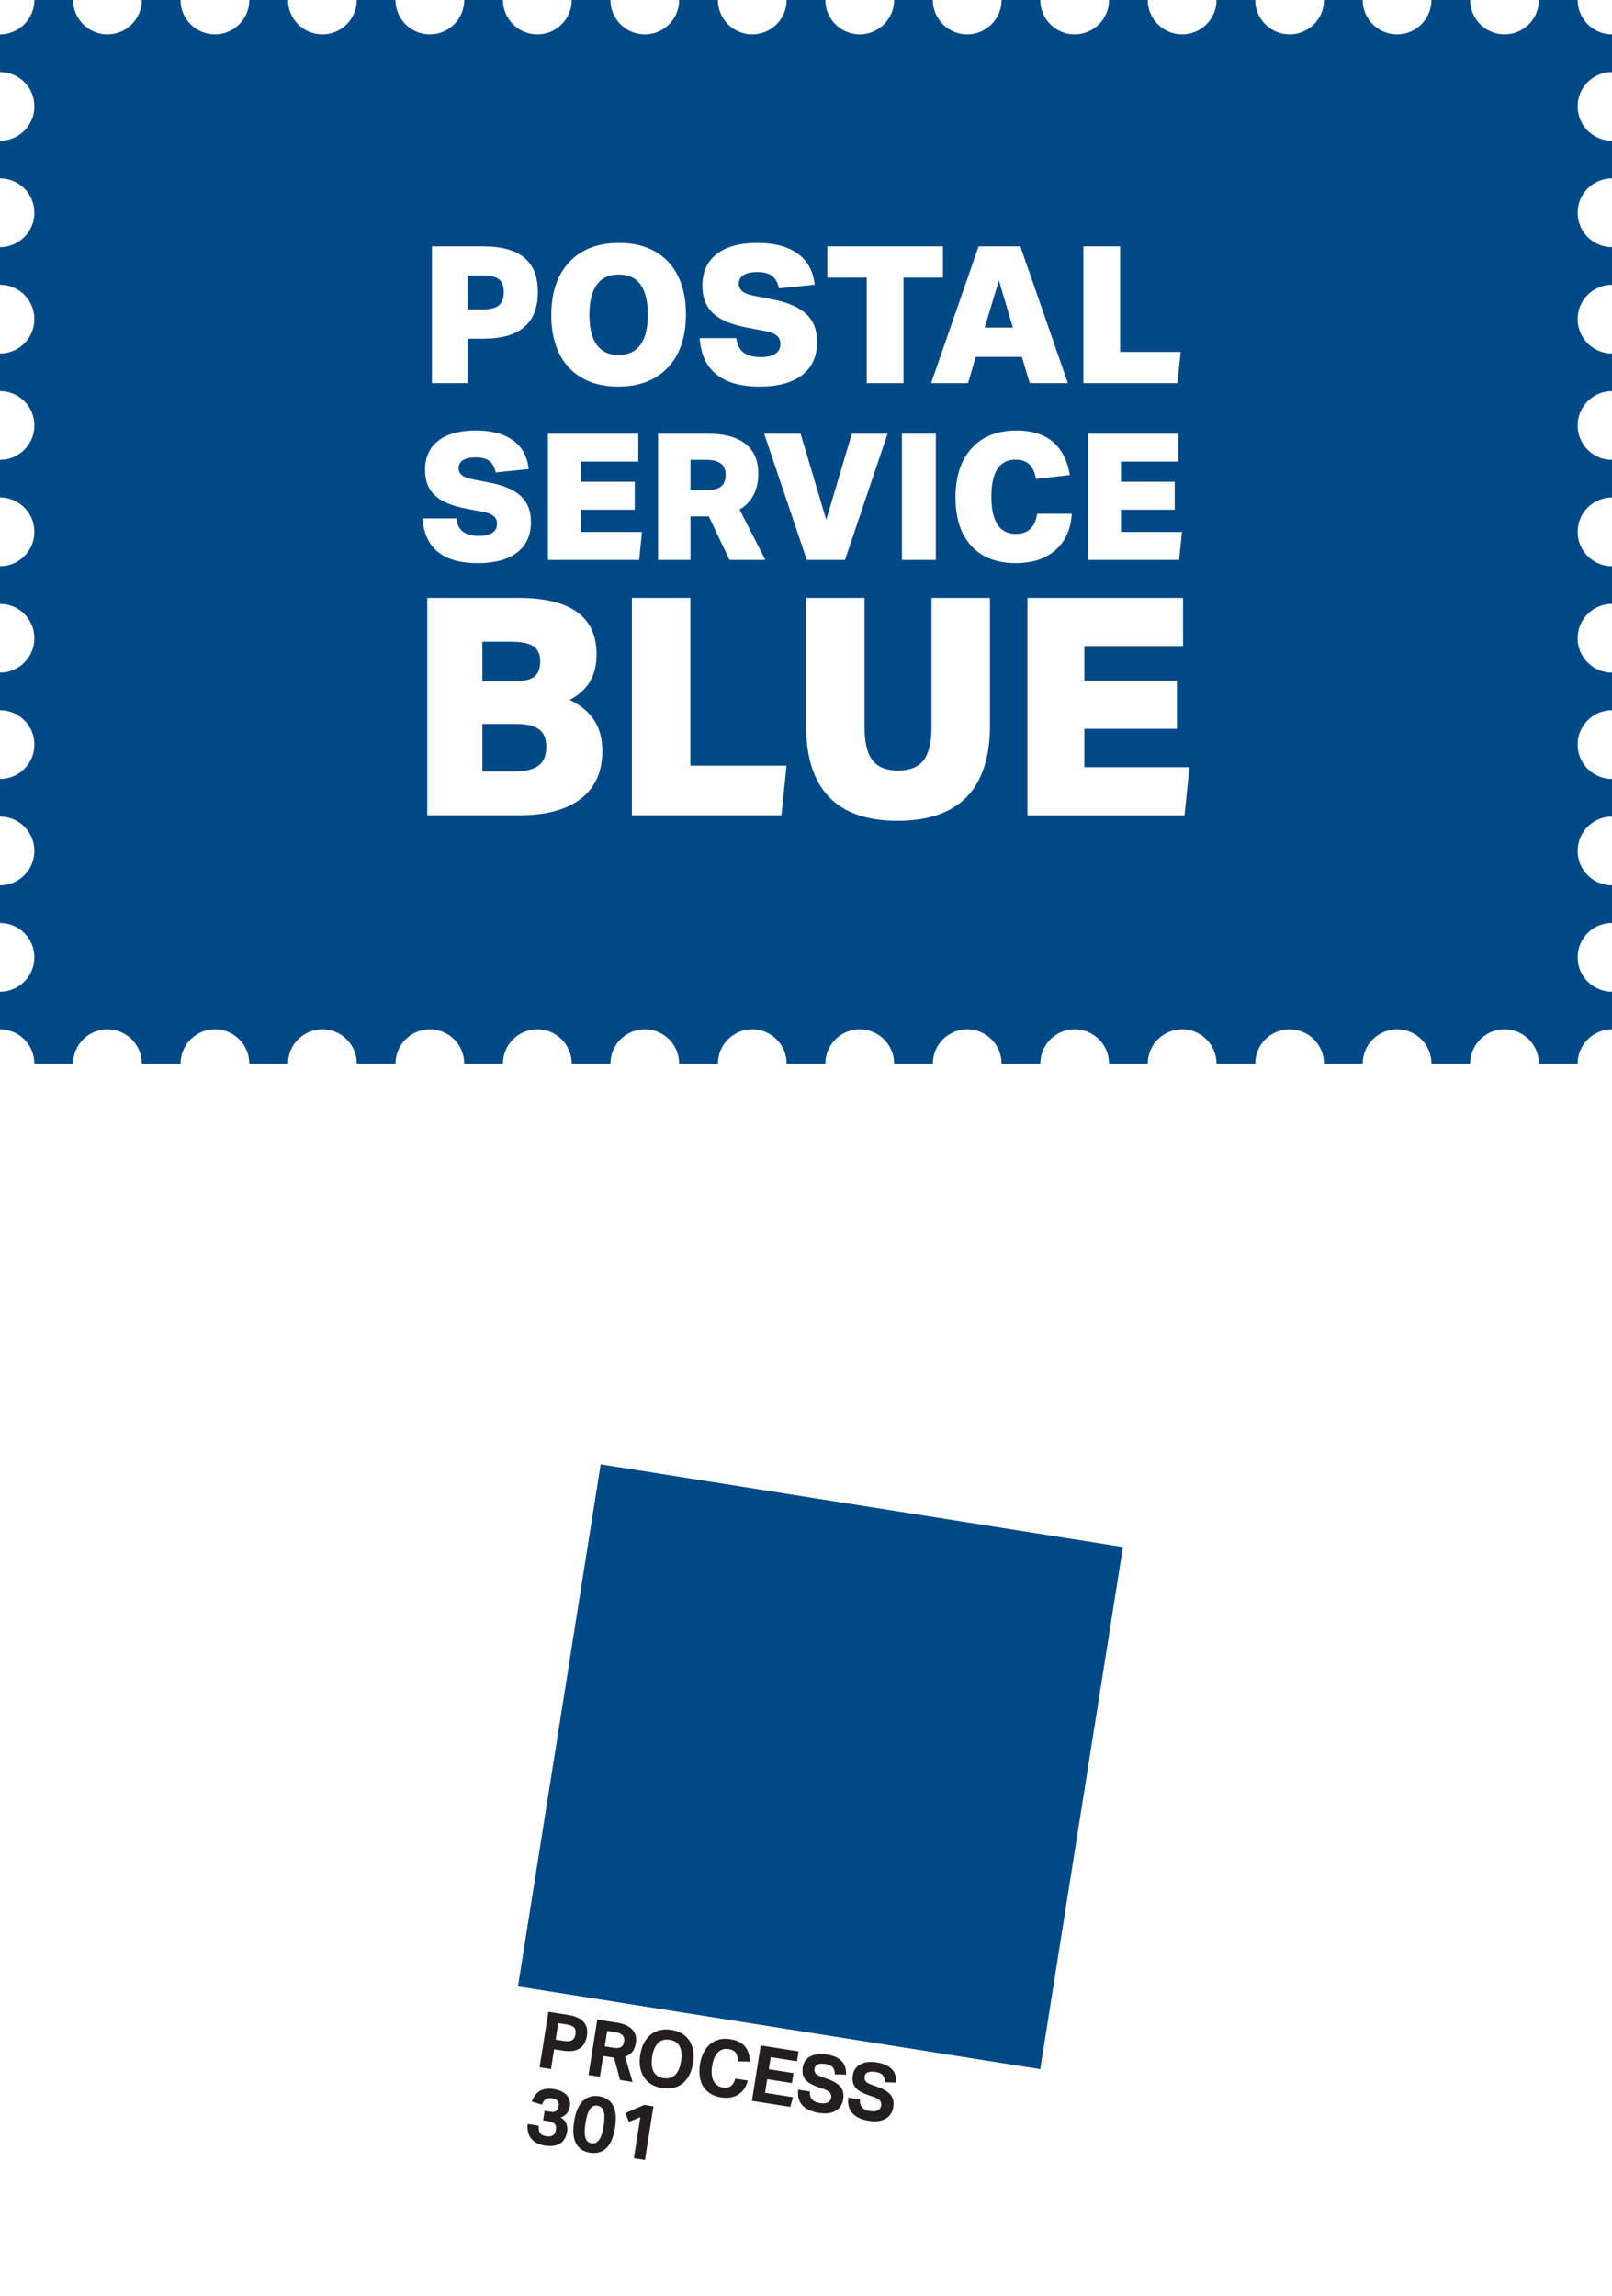 <?xml version="1.0" encoding="UTF-8"?><svg id="Layer_1" xmlns="http://www.w3.org/2000/svg" xmlns:xlink="http://www.w3.org/1999/xlink" viewBox="0 0 180.521 257.144"><defs><style>.cls-1,.cls-2{fill:#fff;}.cls-2{filter:url(#drop-shadow-1);}.cls-3{fill:#004987;}.cls-4{fill:#231f20;}</style><filter id="drop-shadow-1" filterUnits="userSpaceOnUse"><feOffset dx="0" dy="1.368"/><feGaussianBlur result="blur" stdDeviation="1.026"/><feFlood flood-color="#000" flood-opacity=".55"/><feComposite in2="blur" operator="in"/><feComposite in="SourceGraphic"/></filter></defs><g><rect class="cls-2" x="60.726" y="168.138" width="59.215" height="78.951" transform="translate(33.59 -11.575) rotate(9)"/><g><rect class="cls-3" x="62.27" y="168.259" width="59.215" height="59.214" transform="translate(32.084 -11.937) rotate(9)"/><rect class="cls-1" x="56.021" y="226.981" width="59.214" height="20.672" transform="translate(38.179 -10.473) rotate(9)"/></g><g><path class="cls-4" d="M61.411,225.307l2.217,.352c.474,.075,.857,.19,1.152,.347,.292,.157,.515,.338,.671,.544,.154,.205,.248,.431,.283,.677s.034,.497-.007,.752c-.043,.273-.121,.527-.233,.765-.111,.238-.273,.436-.485,.596-.214,.16-.479,.271-.802,.332-.321,.061-.714,.057-1.177-.017l-.974-.154-.352,2.216-1.277-.202,.983-6.206Zm1.746,3.262c.226,.036,.416,.042,.572,.019,.154-.022,.282-.067,.382-.135s.174-.158,.226-.272c.051-.113,.087-.24,.108-.38,.023-.144,.025-.275,.009-.391-.018-.115-.064-.218-.139-.307s-.183-.166-.324-.23-.325-.114-.551-.149l-.922-.146-.292,1.843,.931,.147Z"/><path class="cls-4" d="M66.887,226.176l2.199,.348c.486,.077,.879,.197,1.177,.359,.297,.164,.521,.351,.672,.561,.151,.211,.244,.434,.278,.668,.033,.234,.034,.458,0,.673-.064,.399-.189,.725-.376,.974-.189,.249-.469,.44-.84,.57l.843,2.834-1.399-.222-.674-2.494-1.217-.193-.369,2.329-1.277-.202,.983-6.205Zm1.843,3.16c.202,.032,.373,.037,.513,.015,.142-.022,.256-.066,.347-.133,.091-.065,.16-.151,.206-.257,.047-.105,.08-.225,.102-.357,.018-.11,.017-.22-.003-.326-.018-.106-.064-.206-.135-.298-.071-.091-.178-.171-.318-.237s-.325-.118-.551-.154l-.895-.142-.273,1.73,1.009,.16Z"/><path class="cls-4" d="M74.144,233.845c-.463-.073-.865-.214-1.207-.422-.341-.208-.616-.476-.826-.799-.211-.324-.352-.697-.424-1.119-.074-.422-.069-.885,.01-1.389,.08-.504,.219-.944,.419-1.323,.199-.379,.451-.689,.754-.932s.648-.411,1.037-.504c.39-.093,.812-.102,1.27-.03,.465,.073,.867,.214,1.208,.423,.341,.208,.615,.474,.823,.798,.207,.324,.345,.696,.414,1.117,.07,.422,.065,.884-.015,1.388-.079,.504-.216,.945-.41,1.325-.193,.379-.44,.691-.735,.935-.298,.244-.641,.413-1.03,.506-.388,.092-.817,.102-1.287,.026Zm.168-1.112c.545,.086,.98-.036,1.306-.364,.325-.329,.542-.838,.65-1.527,.108-.684,.06-1.233-.147-1.649-.208-.416-.583-.668-1.128-.754-.544-.086-.981,.036-1.306,.368-.326,.331-.544,.839-.652,1.522-.108,.69-.059,1.241,.149,1.654,.207,.413,.584,.663,1.128,.75Z"/><path class="cls-4" d="M83.74,233.005c-.081,.326-.207,.619-.375,.881-.17,.262-.38,.477-.63,.649-.249,.171-.541,.29-.876,.355-.334,.065-.709,.065-1.127-.001-.469-.074-.869-.218-1.201-.431-.331-.213-.595-.48-.79-.802-.195-.322-.322-.694-.38-1.117-.059-.421-.049-.876,.028-1.362,.08-.504,.218-.945,.414-1.324,.197-.379,.442-.69,.737-.935,.294-.245,.629-.414,1.006-.509,.378-.095,.79-.106,1.235-.036,.395,.062,.731,.166,1.007,.31s.501,.326,.672,.543c.17,.218,.296,.466,.375,.746,.081,.279,.125,.587,.132,.92l-1.313-.038c-.006-.375-.083-.682-.232-.919s-.421-.388-.815-.45c-.497-.079-.906,.048-1.223,.381-.317,.333-.53,.842-.639,1.525-.108,.69-.055,1.241,.161,1.656,.217,.414,.557,.658,1.02,.731,.4,.064,.711,.007,.932-.169s.385-.451,.491-.826l1.392,.22Z"/><path class="cls-4" d="M85.191,229.074l4.232,.671-.175,1.103-2.938-.466-.215,1.356,2.765,.438-.177,1.112-2.765-.438-.242,1.529,3.121,.494-.306,1.084-4.285-.679,.983-6.206Z"/><path class="cls-4" d="M90.7,234.232c-.032,.387,.048,.685,.236,.893,.19,.208,.496,.346,.92,.413,.202,.032,.376,.037,.522,.016s.269-.061,.367-.12c.098-.059,.173-.134,.227-.227s.09-.196,.108-.312c.025-.162-.013-.324-.11-.485-.099-.161-.308-.299-.62-.414l-.785-.276c-.31-.108-.58-.229-.808-.359-.229-.131-.414-.284-.556-.458s-.239-.375-.292-.603c-.053-.229-.057-.49-.01-.786s.147-.546,.303-.754c.153-.207,.349-.369,.584-.486,.236-.117,.507-.191,.815-.223s.639-.019,.992,.037c.451,.071,.821,.183,1.105,.335,.284,.151,.506,.328,.664,.528,.158,.201,.265,.421,.318,.661s.076,.484,.067,.731l-1.25-.037c-.011-.352-.095-.618-.254-.797-.157-.18-.423-.3-.793-.358-.221-.035-.404-.044-.553-.029-.147,.016-.27,.047-.367,.094-.097,.047-.168,.108-.217,.184-.047,.076-.077,.157-.092,.244-.036,.231,.002,.416,.114,.552,.111,.138,.319,.263,.621,.375l.825,.301c.652,.239,1.11,.533,1.375,.881,.267,.349,.354,.804,.266,1.366-.043,.272-.134,.514-.272,.727-.137,.213-.318,.39-.546,.528-.228,.14-.499,.233-.815,.281-.315,.047-.678,.039-1.083-.025-.846-.134-1.466-.417-1.856-.851-.392-.434-.548-1.018-.467-1.753l1.313,.208Z"/><path class="cls-4" d="M96.306,235.12c-.031,.387,.048,.685,.236,.894,.19,.207,.496,.346,.92,.412,.202,.032,.376,.037,.523,.016,.146-.021,.268-.061,.366-.12,.098-.058,.173-.134,.228-.227,.053-.093,.089-.196,.107-.312,.025-.162-.011-.323-.11-.485-.099-.161-.307-.299-.62-.414l-.785-.276c-.31-.107-.579-.229-.808-.359s-.413-.284-.555-.457c-.143-.175-.239-.376-.292-.604-.053-.229-.058-.49-.011-.786s.148-.546,.303-.754c.154-.207,.349-.369,.585-.486,.235-.117,.507-.191,.815-.223,.309-.031,.639-.019,.993,.037,.451,.071,.82,.183,1.105,.335s.506,.328,.665,.528c.158,.201,.265,.421,.318,.661,.053,.24,.076,.484,.066,.732l-1.25-.038c-.01-.352-.095-.618-.253-.797-.158-.18-.423-.3-.794-.358-.221-.035-.404-.044-.553-.029-.147,.016-.27,.047-.366,.094s-.169,.108-.217,.184c-.048,.076-.077,.157-.091,.244-.037,.231,.001,.416,.112,.553s.32,.262,.622,.374l.825,.301c.651,.24,1.11,.534,1.375,.881,.267,.349,.354,.804,.266,1.366-.043,.272-.134,.515-.272,.727-.138,.213-.319,.39-.546,.528-.229,.14-.5,.233-.816,.281-.315,.048-.677,.039-1.082-.024-.846-.135-1.466-.418-1.856-.852-.393-.433-.549-1.018-.467-1.753l1.312,.208Z"/><path class="cls-4" d="M60.334,238.067c-.03,.382,.022,.66,.161,.836,.138,.178,.364,.29,.677,.34,.279,.044,.517,.015,.715-.088,.196-.102,.319-.305,.367-.606,.047-.295,.006-.52-.121-.674s-.361-.258-.704-.312l-.608-.097,.169-1.068,.679,.107c.516,.082,.815-.136,.896-.651,.016-.099,.016-.195,.001-.289-.015-.095-.049-.18-.102-.257s-.129-.142-.228-.196c-.098-.054-.226-.094-.383-.118-.277-.044-.51-.016-.699,.085-.188,.102-.346,.308-.473,.62l-1.14-.341c.093-.241,.206-.461,.341-.658,.135-.199,.303-.362,.506-.491,.201-.128,.436-.216,.705-.263,.268-.046,.58-.041,.933,.015,.343,.055,.634,.144,.876,.268,.241,.125,.436,.273,.585,.445,.146,.172,.247,.363,.3,.577,.053,.213,.06,.434,.025,.659-.047,.295-.154,.547-.32,.755-.167,.209-.401,.366-.703,.473,.324,.2,.538,.438,.64,.711,.102,.275,.13,.56,.083,.856-.045,.284-.127,.538-.245,.763-.119,.226-.28,.408-.483,.548-.203,.141-.448,.236-.736,.289-.287,.052-.622,.048-1.005-.013-.435-.068-.785-.188-1.053-.357s-.473-.368-.614-.592c-.143-.226-.232-.466-.269-.725-.037-.259-.042-.507-.016-.746l1.243,.196Z"/><path class="cls-4" d="M66.065,241.087c-.719-.114-1.236-.457-1.552-1.03-.316-.572-.389-1.403-.216-2.493,.086-.544,.215-1.006,.385-1.387,.169-.38,.375-.685,.617-.913,.24-.23,.514-.384,.817-.463,.303-.08,.632-.092,.984-.036,.719,.114,1.235,.459,1.552,1.034,.315,.576,.388,1.405,.216,2.489-.173,1.089-.5,1.857-.983,2.303-.484,.446-1.091,.611-1.82,.496Zm.177-1.059c.191,.03,.359,.008,.505-.067,.146-.075,.273-.197,.383-.367,.109-.17,.204-.381,.279-.633,.076-.252,.14-.544,.192-.874s.081-.627,.087-.891c.007-.264-.018-.493-.07-.689-.052-.194-.135-.351-.25-.467-.116-.116-.269-.19-.46-.22s-.358-.008-.5,.067c-.144,.075-.268,.198-.375,.368-.106,.17-.199,.382-.274,.634-.076,.253-.139,.544-.191,.874s-.082,.627-.088,.891c-.007,.264,.016,.492,.065,.688,.049,.195,.129,.35,.242,.466,.112,.116,.264,.19,.455,.22Z"/><path class="cls-4" d="M71.712,237.107l-1.284,.519-.398-.981,2.113-.913,1.034,.164-.951,6.006-1.243-.197,.729-4.598Z"/></g></g><g><path class="cls-3" d="M180.521,115.275v-4.213c-2.126,0-3.85-1.724-3.85-3.85s1.724-3.85,3.85-3.85v-4.212c-2.126,0-3.85-1.724-3.85-3.85s1.724-3.85,3.85-3.85v-4.213c-2.126,0-3.85-1.724-3.85-3.85s1.724-3.85,3.85-3.85v-4.212c-2.126,0-3.85-1.724-3.85-3.85s1.724-3.85,3.85-3.85v-4.213c-2.126,0-3.85-1.724-3.85-3.85s1.724-3.85,3.85-3.85v-4.213c-2.126,0-3.85-1.724-3.85-3.85s1.724-3.85,3.85-3.85v-4.212c-2.126,0-3.85-1.724-3.85-3.85s1.724-3.85,3.85-3.85v-4.213c-2.126,0-3.85-1.724-3.85-3.85s1.724-3.85,3.85-3.85v-4.212c-2.126,0-3.85-1.724-3.85-3.85s1.724-3.85,3.85-3.85V3.85c-1.014,0-2.006-.411-2.722-1.128-.717-.717-1.128-1.708-1.128-2.722h-4.335c0,2.126-1.724,3.85-3.85,3.85s-3.85-1.724-3.85-3.85h-4.335c0,2.126-1.724,3.85-3.85,3.85s-3.85-1.724-3.85-3.85h-4.335c0,2.126-1.724,3.85-3.85,3.85s-3.85-1.724-3.85-3.85h-4.335c0,2.126-1.724,3.85-3.85,3.85s-3.85-1.724-3.85-3.85h-4.335c0,2.126-1.724,3.85-3.85,3.85s-3.85-1.724-3.85-3.85h-4.335c0,2.126-1.724,3.85-3.85,3.85s-3.85-1.724-3.85-3.85h-4.335c0,2.126-1.724,3.85-3.85,3.85s-3.85-1.724-3.85-3.85h-4.335c0,2.126-1.724,3.85-3.85,3.85s-3.85-1.724-3.85-3.85h-4.335c0,2.126-1.724,3.85-3.85,3.85s-3.85-1.724-3.85-3.85h-4.335c0,2.126-1.724,3.85-3.85,3.85s-3.85-1.724-3.85-3.85h-4.335c0,2.126-1.724,3.85-3.85,3.85s-3.85-1.724-3.85-3.85h-4.335c0,2.126-1.724,3.85-3.85,3.85s-3.85-1.724-3.85-3.85h-4.335c0,2.126-1.724,3.85-3.85,3.85s-3.85-1.724-3.85-3.85h-4.335c0,2.126-1.724,3.85-3.85,3.85s-3.85-1.724-3.85-3.85H3.85c0,1.014-.411,2.006-1.128,2.722S1.014,3.85,0,3.85v4.213c2.126,0,3.85,1.724,3.85,3.85s-1.724,3.85-3.85,3.85v4.213c2.126,0,3.85,1.724,3.85,3.85s-1.724,3.85-3.85,3.85v4.212c2.126,0,3.85,1.724,3.85,3.85s-1.724,3.85-3.85,3.85v4.213c2.126,0,3.85,1.724,3.85,3.85s-1.724,3.85-3.85,3.85v4.212c2.126,0,3.85,1.724,3.85,3.85s-1.724,3.85-3.85,3.85v4.213c2.126,0,3.85,1.724,3.85,3.85s-1.724,3.85-3.85,3.85v4.212c2.126,0,3.85,1.724,3.85,3.85s-1.724,3.85-3.85,3.85v4.213c2.126,0,3.85,1.724,3.85,3.85s-1.724,3.85-3.85,3.85v4.213c2.126,0,3.85,1.724,3.85,3.85s-1.724,3.85-3.85,3.85v4.212c1.014,0,2.006,.411,2.722,1.128,.717,.717,1.128,1.708,1.128,2.722h4.335c0-2.126,1.724-3.85,3.85-3.85s3.85,1.724,3.85,3.85h4.335c0-2.126,1.724-3.85,3.85-3.85s3.85,1.724,3.85,3.85h4.335c0-2.126,1.724-3.85,3.85-3.85s3.85,1.724,3.85,3.85h4.335c0-2.126,1.724-3.85,3.85-3.85s3.85,1.724,3.85,3.85h4.335c0-2.126,1.724-3.85,3.85-3.85s3.85,1.724,3.85,3.85h4.335c0-2.126,1.724-3.85,3.85-3.85s3.85,1.724,3.85,3.85h4.335c0-2.126,1.724-3.85,3.85-3.85s3.85,1.724,3.85,3.85h4.335c0-2.126,1.724-3.85,3.85-3.85s3.85,1.724,3.85,3.85h4.335c0-2.126,1.724-3.85,3.85-3.85s3.85,1.724,3.85,3.85h4.335c0-2.126,1.724-3.85,3.85-3.85s3.85,1.724,3.85,3.85h4.335c0-2.126,1.724-3.85,3.85-3.85s3.85,1.724,3.85,3.85h4.335c0-2.126,1.724-3.85,3.85-3.85s3.85,1.724,3.85,3.85h4.335c0-2.126,1.724-3.85,3.85-3.85s3.85,1.724,3.85,3.85h4.335c0-2.126,1.724-3.85,3.85-3.85s3.85,1.724,3.85,3.85h4.335c0-1.014,.411-2.006,1.128-2.722,.717-.717,1.708-1.128,2.722-1.128Z"/><g><path class="cls-1" d="M48.372,42.907v-15.315h5.727c2.06,0,3.597,.422,4.612,1.266,1.015,.844,1.522,2.123,1.522,3.84,0,3.489-2.03,5.233-6.092,5.233h-1.78v4.977h-3.989Zm5.748-8.258c.801,0,1.384-.153,1.748-.461,.365-.308,.547-.797,.547-1.47,0-.672-.179-1.151-.536-1.437-.357-.286-.951-.429-1.78-.429h-1.737v3.796h1.759Z"/><path class="cls-1" d="M69.221,43.294c-1.573,0-2.921-.322-4.043-.965-1.123-.644-1.978-1.562-2.563-2.756-.587-1.194-.88-2.613-.88-4.258,0-2.545,.673-4.533,2.017-5.963,1.344-1.43,3.203-2.144,5.577-2.144,1.573,0,2.921,.321,4.043,.965,1.123,.644,1.978,1.562,2.563,2.756,.586,1.194,.88,2.614,.88,4.258,0,2.546-.673,4.534-2.017,5.963-1.345,1.43-3.203,2.145-5.577,2.145Zm.043-3.54c1.087,0,1.905-.378,2.456-1.137,.551-.758,.826-1.88,.826-3.368,0-3.003-1.087-4.504-3.261-4.504-1.087,0-1.905,.379-2.456,1.137-.551,.758-.826,1.881-.826,3.368s.275,2.61,.826,3.368c.551,.758,1.362,1.137,2.435,1.137Z"/><path class="cls-1" d="M83.656,36.687c-1.744-.329-3.014-.865-3.807-1.608-.794-.744-1.19-1.766-1.19-3.067,0-1.544,.532-2.731,1.598-3.561,1.065-.829,2.585-1.244,4.558-1.244,1.917,0,3.425,.4,4.526,1.201,1.101,.801,1.73,1.959,1.888,3.475l-3.99,.408c-.143-.644-.403-1.108-.782-1.395-.379-.286-.934-.429-1.663-.429-.657,0-1.165,.111-1.522,.333s-.536,.547-.536,.976c0,.357,.136,.643,.407,.858,.272,.214,.708,.379,1.309,.493l2.081,.408c1.701,.329,2.956,.876,3.764,1.641,.809,.765,1.212,1.799,1.212,3.1,0,1.616-.558,2.856-1.673,3.722s-2.71,1.298-4.783,1.298c-2.088,0-3.696-.454-4.826-1.362-1.13-.908-1.752-2.263-1.866-4.064h4.097c.086,.729,.354,1.265,.805,1.608s1.098,.515,1.941,.515c.715,0,1.258-.125,1.63-.376,.372-.25,.558-.619,.558-1.105,0-.4-.14-.715-.418-.943-.279-.229-.704-.394-1.276-.494l-2.038-.386Z"/><path class="cls-1" d="M97.063,42.907v-11.819h-4.419v-3.497h12.956v3.497h-4.419v11.819h-4.118Z"/><path class="cls-1" d="M115.316,42.907l-.879-2.938h-5.17l-.857,2.938h-4.141l5.32-15.315h4.676l5.319,15.315h-4.269Zm-3.453-11.497l-1.587,5.276h3.152l-1.565-5.276Z"/><path class="cls-1" d="M121.323,42.907v-15.315h4.118v11.819h6.778l-.365,3.497h-10.531Z"/><path class="cls-1" d="M52.213,56.965c-1.61-.303-2.781-.798-3.514-1.485-.733-.686-1.1-1.63-1.1-2.832,0-1.425,.492-2.521,1.476-3.287,.983-.765,2.386-1.148,4.207-1.148,1.769,0,3.161,.37,4.178,1.109s1.598,1.809,1.743,3.208l-3.684,.377c-.132-.594-.373-1.023-.723-1.287s-.861-.396-1.534-.396c-.607,0-1.076,.102-1.406,.307-.33,.205-.494,.505-.494,.901,0,.33,.125,.594,.376,.792,.25,.198,.653,.35,1.208,.456l1.92,.376c1.571,.304,2.729,.809,3.476,1.515,.745,.706,1.118,1.66,1.118,2.861,0,1.492-.515,2.637-1.544,3.436-1.03,.799-2.502,1.198-4.416,1.198-1.927,0-3.412-.419-4.455-1.257-1.043-.838-1.617-2.089-1.723-3.752h3.782c.079,.673,.327,1.168,.742,1.485,.416,.317,1.014,.475,1.792,.475,.66,0,1.161-.115,1.505-.346,.343-.231,.515-.571,.515-1.02,0-.369-.128-.66-.386-.871-.258-.211-.65-.363-1.178-.456l-1.882-.356Z"/><path class="cls-1" d="M61.36,62.707v-14.137h10.118v3.128h-6.415v2.257h6.019v3.128h-6.019v2.495h6.831l-.317,3.128h-10.217Z"/><path class="cls-1" d="M81.694,62.707l-2.316-4.871h-2.059v4.871h-3.624v-14.137h5.584c1.848,0,3.25,.379,4.207,1.139s1.435,1.871,1.435,3.336c0,.911-.178,1.71-.534,2.396-.356,.686-.878,1.228-1.565,1.623l2.891,5.643h-4.019Zm-2.515-7.821c.727,0,1.254-.139,1.584-.416s.495-.713,.495-1.307c0-.567-.182-.987-.544-1.257-.363-.271-.914-.406-1.653-.406h-1.742v3.386h1.86Z"/><path class="cls-1" d="M90.348,62.707l-4.771-14.137h4.079l2.871,9.643,2.871-9.643h3.999l-4.771,14.137h-4.277Z"/><path class="cls-1" d="M101,62.707v-14.137h3.802v14.137h-3.802Z"/><path class="cls-1" d="M120.027,57.539c-.105,1.73-.712,3.083-1.821,4.059-1.108,.977-2.594,1.465-4.455,1.465-2.138,0-3.798-.644-4.979-1.931s-1.772-3.092-1.772-5.415c0-2.35,.605-4.188,1.812-5.515,1.207-1.326,2.887-1.99,5.039-1.99,1.69,0,3.035,.419,4.039,1.257,1.003,.838,1.644,2.083,1.92,3.732l-3.781,.435c-.158-.766-.419-1.317-.782-1.653s-.868-.505-1.515-.505c-1.809,0-2.713,1.379-2.713,4.138,0,2.785,.918,4.178,2.753,4.178,.685,0,1.228-.191,1.623-.574,.397-.383,.646-.943,.753-1.683h3.88Z"/><path class="cls-1" d="M121.829,62.707v-14.137h10.118v3.128h-6.415v2.257h6.019v3.128h-6.019v2.495h6.831l-.317,3.128h-10.217Z"/><path class="cls-1" d="M47.847,91.307v-24.347h10.195c5.843,0,8.764,2.103,8.764,6.308,0,1.206-.244,2.223-.733,3.052-.488,.83-1.244,1.517-2.268,2.063,1.25,.614,2.171,1.387,2.763,2.319,.591,.932,.887,2.069,.887,3.41,0,2.319-.802,4.098-2.404,5.337-1.603,1.239-3.904,1.858-6.905,1.858h-10.298Zm9.718-15.004c1.046,0,1.796-.17,2.251-.512,.454-.341,.682-.909,.682-1.705,0-.795-.25-1.364-.75-1.705-.5-.341-1.342-.512-2.523-.512h-3.205v4.433h3.546Zm.034,10.094c1.25,0,2.16-.222,2.728-.665,.567-.443,.853-1.131,.853-2.063,0-.909-.268-1.569-.802-1.978s-1.393-.614-2.574-.614h-3.785v5.32h3.58Z"/><path class="cls-1" d="M70.762,91.307v-24.347h6.547v18.789h10.775l-.579,5.558h-16.743Z"/><path class="cls-1" d="M104.315,66.96h6.547v14.253c0,7.139-3.456,10.707-10.366,10.707-6.82,0-10.23-3.569-10.23-10.707v-14.253h6.548v14.492c0,1.683,.295,2.91,.887,3.683,.591,.773,1.545,1.159,2.864,1.159,1.318,0,2.272-.386,2.864-1.159,.591-.773,.887-2.001,.887-3.683v-14.492Z"/><path class="cls-1" d="M115.057,91.307v-24.347h17.425v5.388h-11.049v3.887h10.367v5.388h-10.367v4.297h11.765l-.545,5.388h-17.596Z"/></g></g></svg>